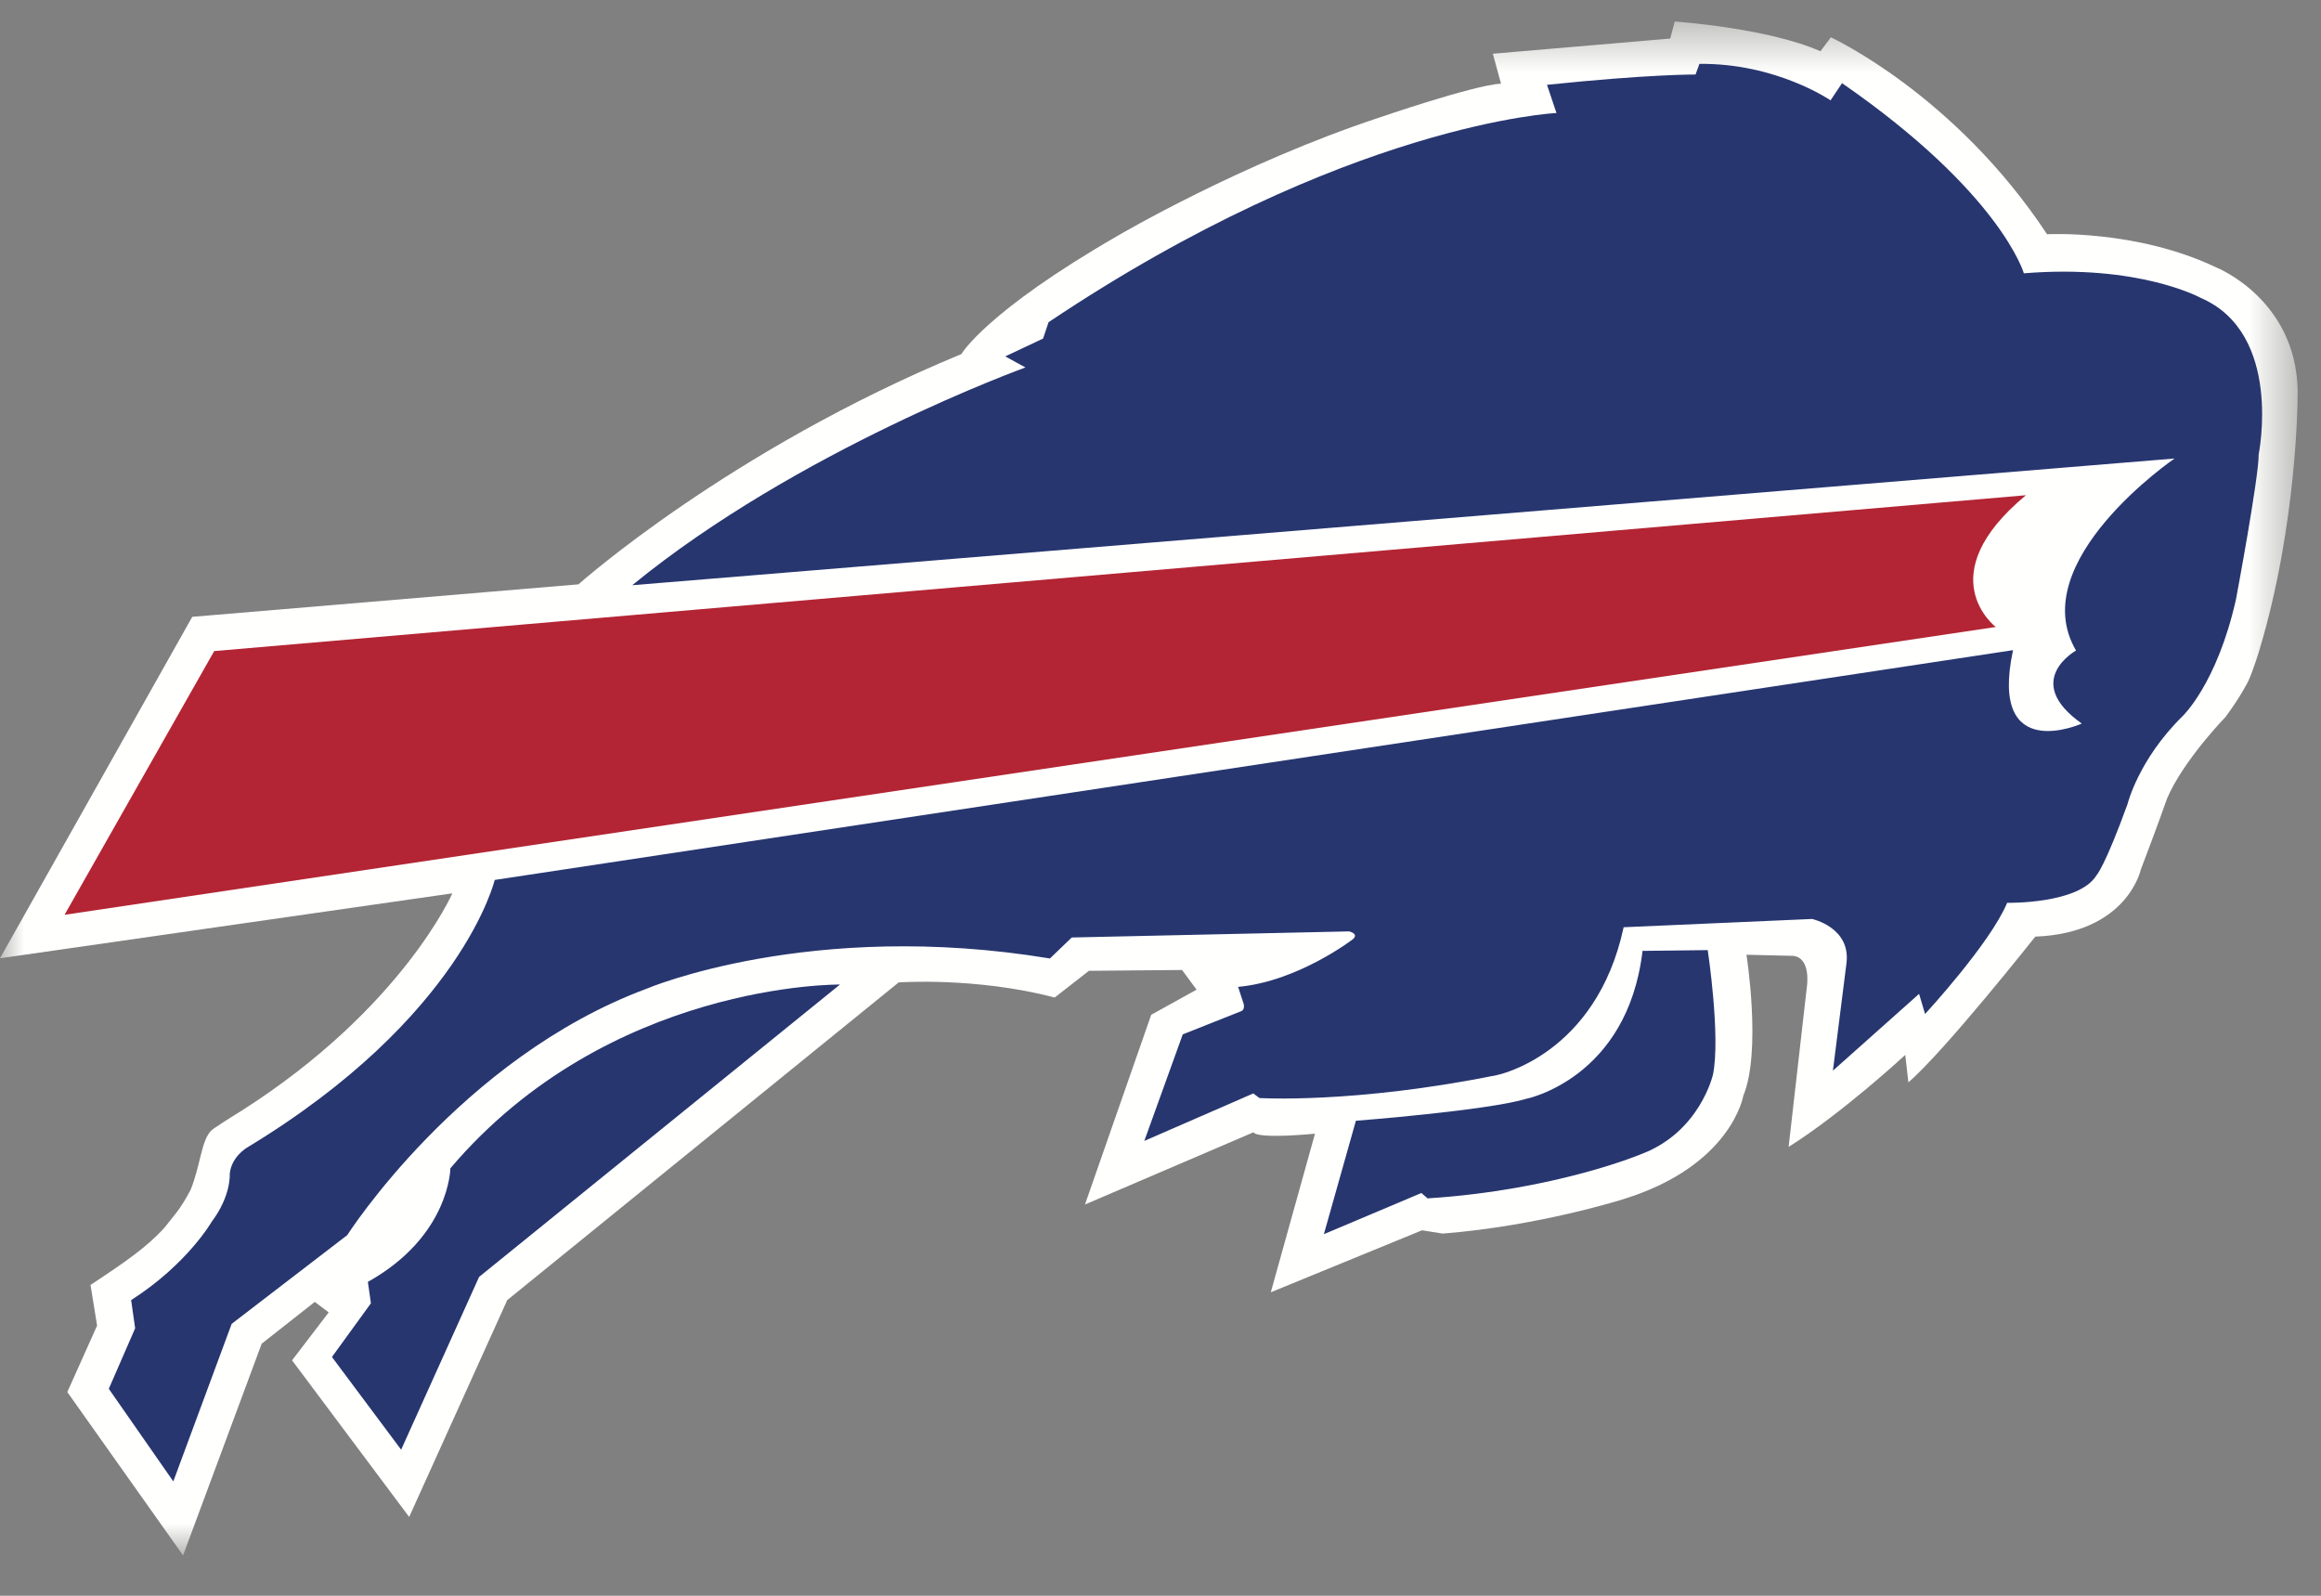 <svg width="48" height="33" viewBox="0 0 48 33" fill="none" xmlns="http://www.w3.org/2000/svg">
<rect x="0" y="0" width="48" height="33" fill="#808080" stroke="none"/>
<mask id="mask0_4_224" style="mask-type:alpha" maskUnits="userSpaceOnUse" x="0" y="0" width="48" height="33">
<path fill-rule="evenodd" clip-rule="evenodd" d="M0 0.445H47.517V32.136H0V0.445Z" fill="white"/>
</mask>
<g mask="url(#mask0_4_224)">
<path fill-rule="evenodd" clip-rule="evenodd" d="M5.012 22.959C8.316 20.85 9.355 18.474 9.355 18.474L0 19.817L3.976 12.756L11.963 12.084C11.963 12.084 15.071 9.31 19.882 7.322C19.882 7.322 20.384 6.447 23.132 4.866C23.132 4.866 25.652 3.382 28.522 2.432C28.522 2.432 30.468 1.763 31.042 1.729L30.873 1.111L34.541 0.797L34.635 0.445C34.635 0.445 36.55 0.574 37.648 1.06L37.864 0.772C37.864 0.772 40.426 1.95 42.334 4.844C42.334 4.844 44.183 4.741 45.839 5.533C45.839 5.533 47.594 6.231 47.515 8.268C47.515 8.268 47.503 10.867 46.726 13.442C46.726 13.442 46.606 13.846 46.496 14.086C46.496 14.086 46.334 14.414 46.023 14.829C46.023 14.829 45.154 15.723 44.817 16.511C44.817 16.511 44.635 17.035 44.272 17.987C44.272 17.987 43.993 19.296 42.091 19.369C42.091 19.369 40.239 21.712 39.467 22.384L39.402 21.815C39.402 21.815 38.111 23.012 36.99 23.718L37.368 20.402C37.368 20.402 37.461 19.81 37.085 19.767L36.118 19.744C36.118 19.744 36.434 21.74 36.052 22.663C36.052 22.663 35.809 24.112 33.56 24.802C33.56 24.802 31.823 25.354 29.836 25.51L29.409 25.442L26.281 26.724L27.195 23.444C27.195 23.444 26.023 23.562 25.922 23.416L22.438 24.909L23.808 20.985L24.746 20.466L24.446 20.059L22.52 20.076L21.812 20.628C20.176 20.201 18.585 20.316 18.585 20.316L10.49 26.886L8.462 31.37L6.04 28.131L6.798 27.14L6.51 26.923L5.412 27.787L3.786 32.165L1.392 28.787L2.008 27.413L1.872 26.572C2.584 26.102 3.045 25.786 3.406 25.382C3.602 25.128 3.71 25.04 3.938 24.614C4.154 24.093 4.162 23.53 4.402 23.351C4.702 23.147 4.932 23.01 5.012 22.959Z" fill="#FFFFFE"/>
</g>
<path fill-rule="evenodd" clip-rule="evenodd" d="M4.43 13.464L1.335 18.918L41.274 12.966C41.274 12.966 39.886 11.91 41.898 10.241L4.43 13.464Z" fill="#B32534"/>
<path fill-rule="evenodd" clip-rule="evenodd" d="M44.971 9.482C44.971 9.482 41.853 11.614 42.934 13.453C42.934 13.453 41.803 14.08 43.053 14.963C43.053 14.963 41.12 15.832 41.631 13.445L10.231 18.197C10.231 18.197 9.56 21.04 5.107 23.733C5.107 23.733 4.78 23.924 4.751 24.281C4.751 24.281 4.783 24.727 4.377 25.267C4.377 25.267 3.875 26.142 2.712 26.886L2.795 27.469L2.25 28.72L3.584 30.635L4.791 27.377L7.181 25.542C7.181 25.542 9.519 21.882 13.365 20.449C13.365 20.449 16.758 19.001 21.713 19.821L22.165 19.387L27.901 19.261C27.901 19.261 28.117 19.31 27.973 19.427C27.973 19.427 26.843 20.296 25.605 20.408L25.72 20.761C25.72 20.761 25.754 20.884 25.661 20.914L24.46 21.391L23.665 23.594L25.919 22.612L26.046 22.707C26.046 22.707 28.008 22.829 30.96 22.232C30.96 22.232 33.008 21.826 33.578 19.175L37.475 19.004C37.475 19.004 38.287 19.178 38.185 19.931L37.906 22.141L39.688 20.553L39.812 20.969C39.812 20.969 41.162 19.507 41.509 18.67C41.509 18.67 42.991 18.7 43.357 18.101C43.357 18.101 43.525 17.933 43.999 16.628C43.999 16.628 44.221 15.712 45.137 14.81C45.137 14.81 45.846 14.146 46.24 12.403C46.24 12.403 46.715 9.876 46.711 9.395C46.711 9.395 47.223 6.895 45.51 6.159C45.51 6.159 44.237 5.457 41.855 5.652C41.855 5.652 41.38 3.993 38.095 1.72L37.857 2.075C37.857 2.075 36.734 1.303 35.145 1.321L35.065 1.541C35.065 1.541 34.099 1.534 31.993 1.754L32.189 2.337C32.189 2.337 27.846 2.538 21.685 6.663L21.572 7.001L20.789 7.37L21.207 7.599C21.207 7.599 16.5 9.299 13.075 12.102L44.971 9.482Z" fill="#27366F"/>
<path fill-rule="evenodd" clip-rule="evenodd" d="M33.969 19.664L35.317 19.648C35.317 19.648 35.586 21.427 35.426 22.22C35.426 22.22 35.161 23.399 33.957 23.861C33.957 23.861 32.183 24.611 29.524 24.782L29.395 24.671L27.379 25.522L28.041 23.177C28.041 23.177 30.744 22.968 31.56 22.724C31.56 22.724 33.655 22.312 33.969 19.664Z" fill="#27366F"/>
<path fill-rule="evenodd" clip-rule="evenodd" d="M17.371 20.36C17.371 20.36 12.589 20.303 9.314 24.16C9.314 24.16 9.305 25.56 7.608 26.509L7.671 26.951L6.865 28.062L8.296 29.979L9.908 26.406L17.371 20.36Z" fill="#27366F"/>
</svg>
